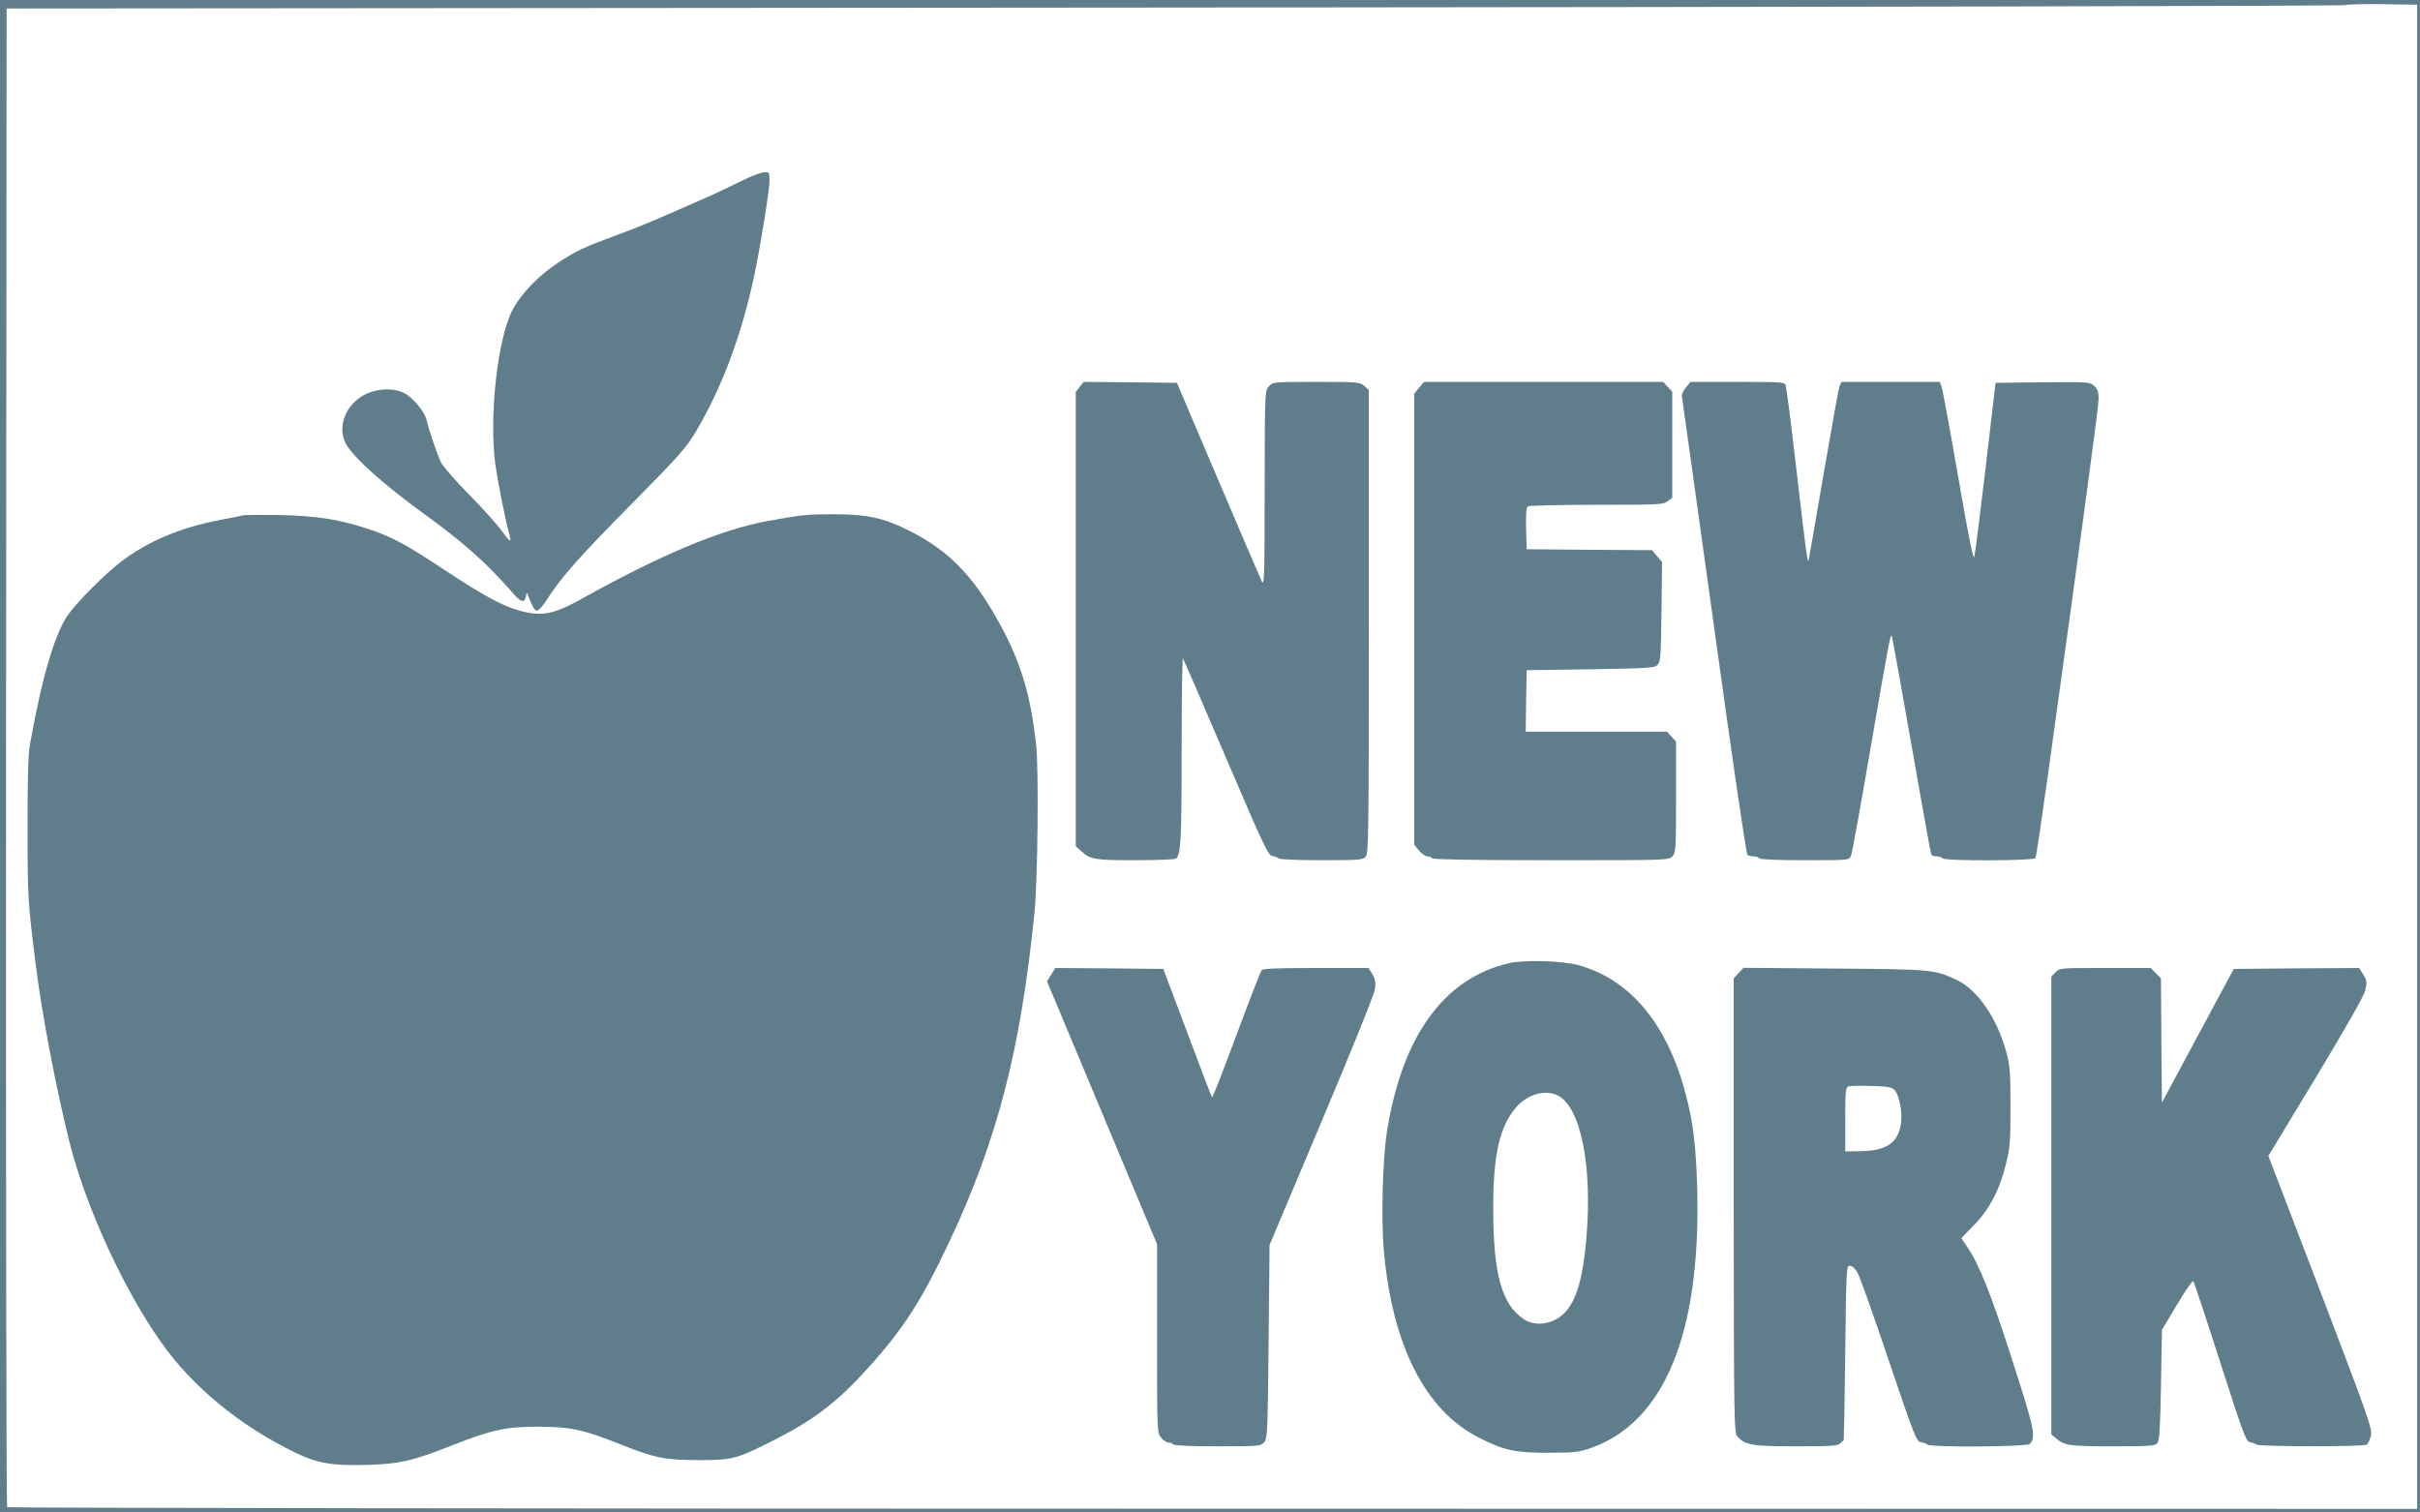 <?xml version="1.0" standalone="no"?>
<!DOCTYPE svg PUBLIC "-//W3C//DTD SVG 20010904//EN"
 "http://www.w3.org/TR/2001/REC-SVG-20010904/DTD/svg10.dtd">
<svg version="1.0" xmlns="http://www.w3.org/2000/svg"
 width="1280pt" height="800pt" viewBox="0 0 1280 800"
 preserveAspectRatio="xMidYMid meet">
<g transform="translate(0,800) scale(0.1,-0.1)"
fill="#607d8b" stroke="none">
<path d="M0 4000 l0 -4000 6400 0 6400 0 0 4000 0 4000 -6400 0 -6400 0 0
-4000z m12785 -3 l0 -3978 -6370 1 c-3503 0 -6373 4 -6377 8 -5 5 -7 1790 -6
3968 l3 3959 6182 5 c3400 3 6185 8 6189 13 4 4 91 6 193 5 l186 -3 0 -3978z"/>
<path d="M3920 7042 c-52 -26 -124 -60 -160 -76 -281 -125 -369 -162 -489
-206 -186 -69 -223 -86 -321 -151 -101 -66 -192 -161 -238 -246 -80 -151 -126
-562 -92 -820 12 -84 53 -296 70 -353 18 -63 11 -64 -31 -4 -23 32 -101 120
-174 194 -73 74 -142 153 -153 175 -18 38 -64 170 -76 225 -10 42 -73 118
-118 141 -61 31 -158 24 -224 -17 -99 -61 -133 -183 -75 -267 56 -80 197 -204
401 -353 217 -157 332 -260 478 -427 39 -44 59 -47 64 -9 3 24 5 21 22 -25 13
-34 26 -53 36 -53 9 0 34 28 55 62 74 115 168 222 451 508 254 257 286 294
338 383 137 233 237 502 305 817 33 157 81 452 81 503 0 45 -1 47 -27 46 -16
0 -71 -21 -123 -47z"/>
<path d="M5711 5954 l-21 -27 0 -1201 0 -1202 28 -25 c49 -45 71 -49 285 -49
111 0 208 4 215 8 28 18 32 88 32 571 0 272 3 491 7 488 3 -4 106 -240 227
-524 202 -472 224 -518 246 -521 14 -2 29 -8 35 -13 5 -5 106 -9 225 -9 197 0
218 2 233 18 16 17 17 118 17 1244 l0 1225 -23 21 c-23 21 -31 22 -253 22
-228 0 -231 0 -252 -23 -22 -23 -22 -24 -23 -543 0 -467 -2 -516 -15 -489 -8
17 -113 260 -232 540 l-217 510 -247 3 -246 2 -21 -26z"/>
<path d="M7506 5949 l-26 -31 0 -1193 0 -1193 26 -31 c14 -17 34 -31 44 -31
10 0 22 -4 25 -10 4 -6 225 -10 629 -10 621 0 623 0 642 21 18 20 19 40 19
314 l0 293 -24 26 -24 26 -374 0 -373 0 2 163 3 162 337 5 c306 5 339 7 355
23 16 16 18 44 21 281 l3 263 -26 31 -27 32 -331 2 -332 3 -3 109 c-2 81 1
112 10 118 7 4 171 8 364 8 331 0 353 1 375 19 l24 19 0 280 0 280 -24 26 -24
26 -633 0 -632 0 -26 -31z"/>
<path d="M8917 5950 c-14 -16 -23 -37 -21 -47 2 -10 78 -558 170 -1218 100
-723 170 -1203 177 -1207 7 -4 22 -8 34 -8 12 0 25 -4 28 -10 4 -6 95 -10 241
-10 234 0 234 0 244 23 6 12 53 272 105 577 97 559 103 595 111 587 2 -2 49
-261 104 -576 55 -314 102 -576 105 -581 4 -6 17 -10 30 -10 13 0 27 -5 30
-10 9 -15 482 -13 491 1 4 6 35 217 70 468 195 1407 264 1921 264 1962 0 35
-5 51 -23 67 -23 22 -28 22 -273 20 l-249 -3 -52 -445 c-29 -245 -56 -458 -60
-474 -6 -21 -28 89 -86 424 -43 249 -83 464 -88 477 l-9 23 -260 0 -260 0 -10
-22 c-5 -13 -43 -223 -85 -468 -42 -245 -77 -449 -79 -455 -5 -16 -14 47 -56
410 -44 379 -59 492 -66 518 -5 16 -26 17 -254 17 l-248 0 -25 -30z"/>
<path d="M1285 5274 c-11 -3 -67 -14 -125 -25 -207 -40 -375 -111 -516 -217
-83 -63 -230 -209 -282 -281 -71 -97 -141 -336 -204 -691 -9 -54 -13 -179 -12
-445 0 -369 1 -382 44 -725 32 -255 106 -643 176 -925 87 -347 285 -780 487
-1066 168 -237 418 -442 712 -584 116 -56 197 -69 386 -63 169 6 231 21 440
103 208 82 285 99 454 99 173 -1 237 -14 435 -93 186 -74 237 -84 425 -84 171
0 194 7 395 109 203 103 330 200 483 369 196 216 291 364 442 685 251 534 372
1004 446 1725 18 172 24 770 9 900 -27 243 -75 411 -168 590 -149 286 -284
429 -507 540 -132 66 -219 85 -396 85 -141 0 -169 -3 -349 -36 -250 -46 -567
-179 -990 -415 -117 -65 -181 -83 -254 -73 -117 16 -222 68 -481 240 -195 129
-272 170 -405 212 -147 47 -265 64 -455 68 -93 1 -179 1 -190 -2z"/>
<path d="M7984 2906 c-347 -79 -570 -388 -649 -898 -22 -145 -30 -454 -16
-618 44 -506 220 -852 505 -995 132 -67 192 -80 366 -79 140 0 162 3 227 26
387 138 579 607 560 1363 -6 232 -21 359 -62 512 -98 370 -295 605 -570 679
-82 22 -282 28 -361 10z m257 -701 c120 -62 182 -372 150 -750 -21 -251 -64
-372 -150 -427 -58 -37 -132 -39 -182 -5 -117 78 -161 241 -161 587 0 285 34
433 123 535 60 68 154 94 220 60z"/>
<path d="M5560 2845 l-22 -36 291 -695 291 -695 0 -498 c0 -489 0 -499 21
-525 11 -14 29 -26 39 -26 10 0 22 -4 25 -10 4 -6 93 -10 234 -10 219 0 229 1
247 21 18 20 19 48 24 533 l5 511 276 655 c159 377 279 674 282 700 4 34 1 52
-14 77 l-21 33 -278 0 c-210 0 -280 -3 -287 -12 -6 -7 -66 -162 -134 -345 -68
-183 -125 -330 -128 -327 -3 3 -62 156 -131 342 l-127 337 -286 3 -285 2 -22
-35z"/>
<path d="M9196 2853 l-26 -28 0 -1200 c1 -1144 2 -1201 19 -1222 39 -46 78
-53 312 -53 184 0 220 2 233 16 9 8 17 16 18 17 1 1 5 209 8 462 5 447 6 460
24 460 12 0 28 -14 40 -35 12 -19 86 -228 166 -465 136 -404 147 -430 170
-433 14 -2 29 -8 35 -13 15 -15 531 -12 542 4 32 40 25 74 -93 441 -113 352
-175 508 -241 604 l-29 43 67 69 c82 83 139 193 171 331 20 81 22 121 22 299
0 179 -3 215 -22 285 -49 180 -153 331 -263 382 -118 55 -128 56 -646 60
l-481 4 -26 -28z m823 -617 c26 -24 44 -114 36 -177 -14 -104 -78 -147 -217
-148 l-78 -1 0 169 c0 153 2 170 18 175 9 3 63 4 119 2 82 -2 107 -6 122 -20z"/>
<path d="M10872 2857 l-22 -23 0 -1210 0 -1211 23 -19 c45 -40 70 -44 301 -44
196 0 225 2 237 17 11 12 15 81 19 307 l5 292 79 132 c43 73 82 129 87 125 4
-4 68 -197 142 -428 125 -388 137 -420 158 -423 13 -2 28 -8 34 -13 11 -11
565 -12 583 0 7 4 17 26 22 47 9 36 -9 86 -266 760 l-276 720 253 418 c167
277 255 433 261 462 8 38 7 49 -12 79 l-22 35 -331 -2 -332 -3 -190 -353 -190
-354 -3 328 -2 328 -27 28 -27 28 -241 0 c-240 0 -242 0 -263 -23z"/>
</g>
</svg>
